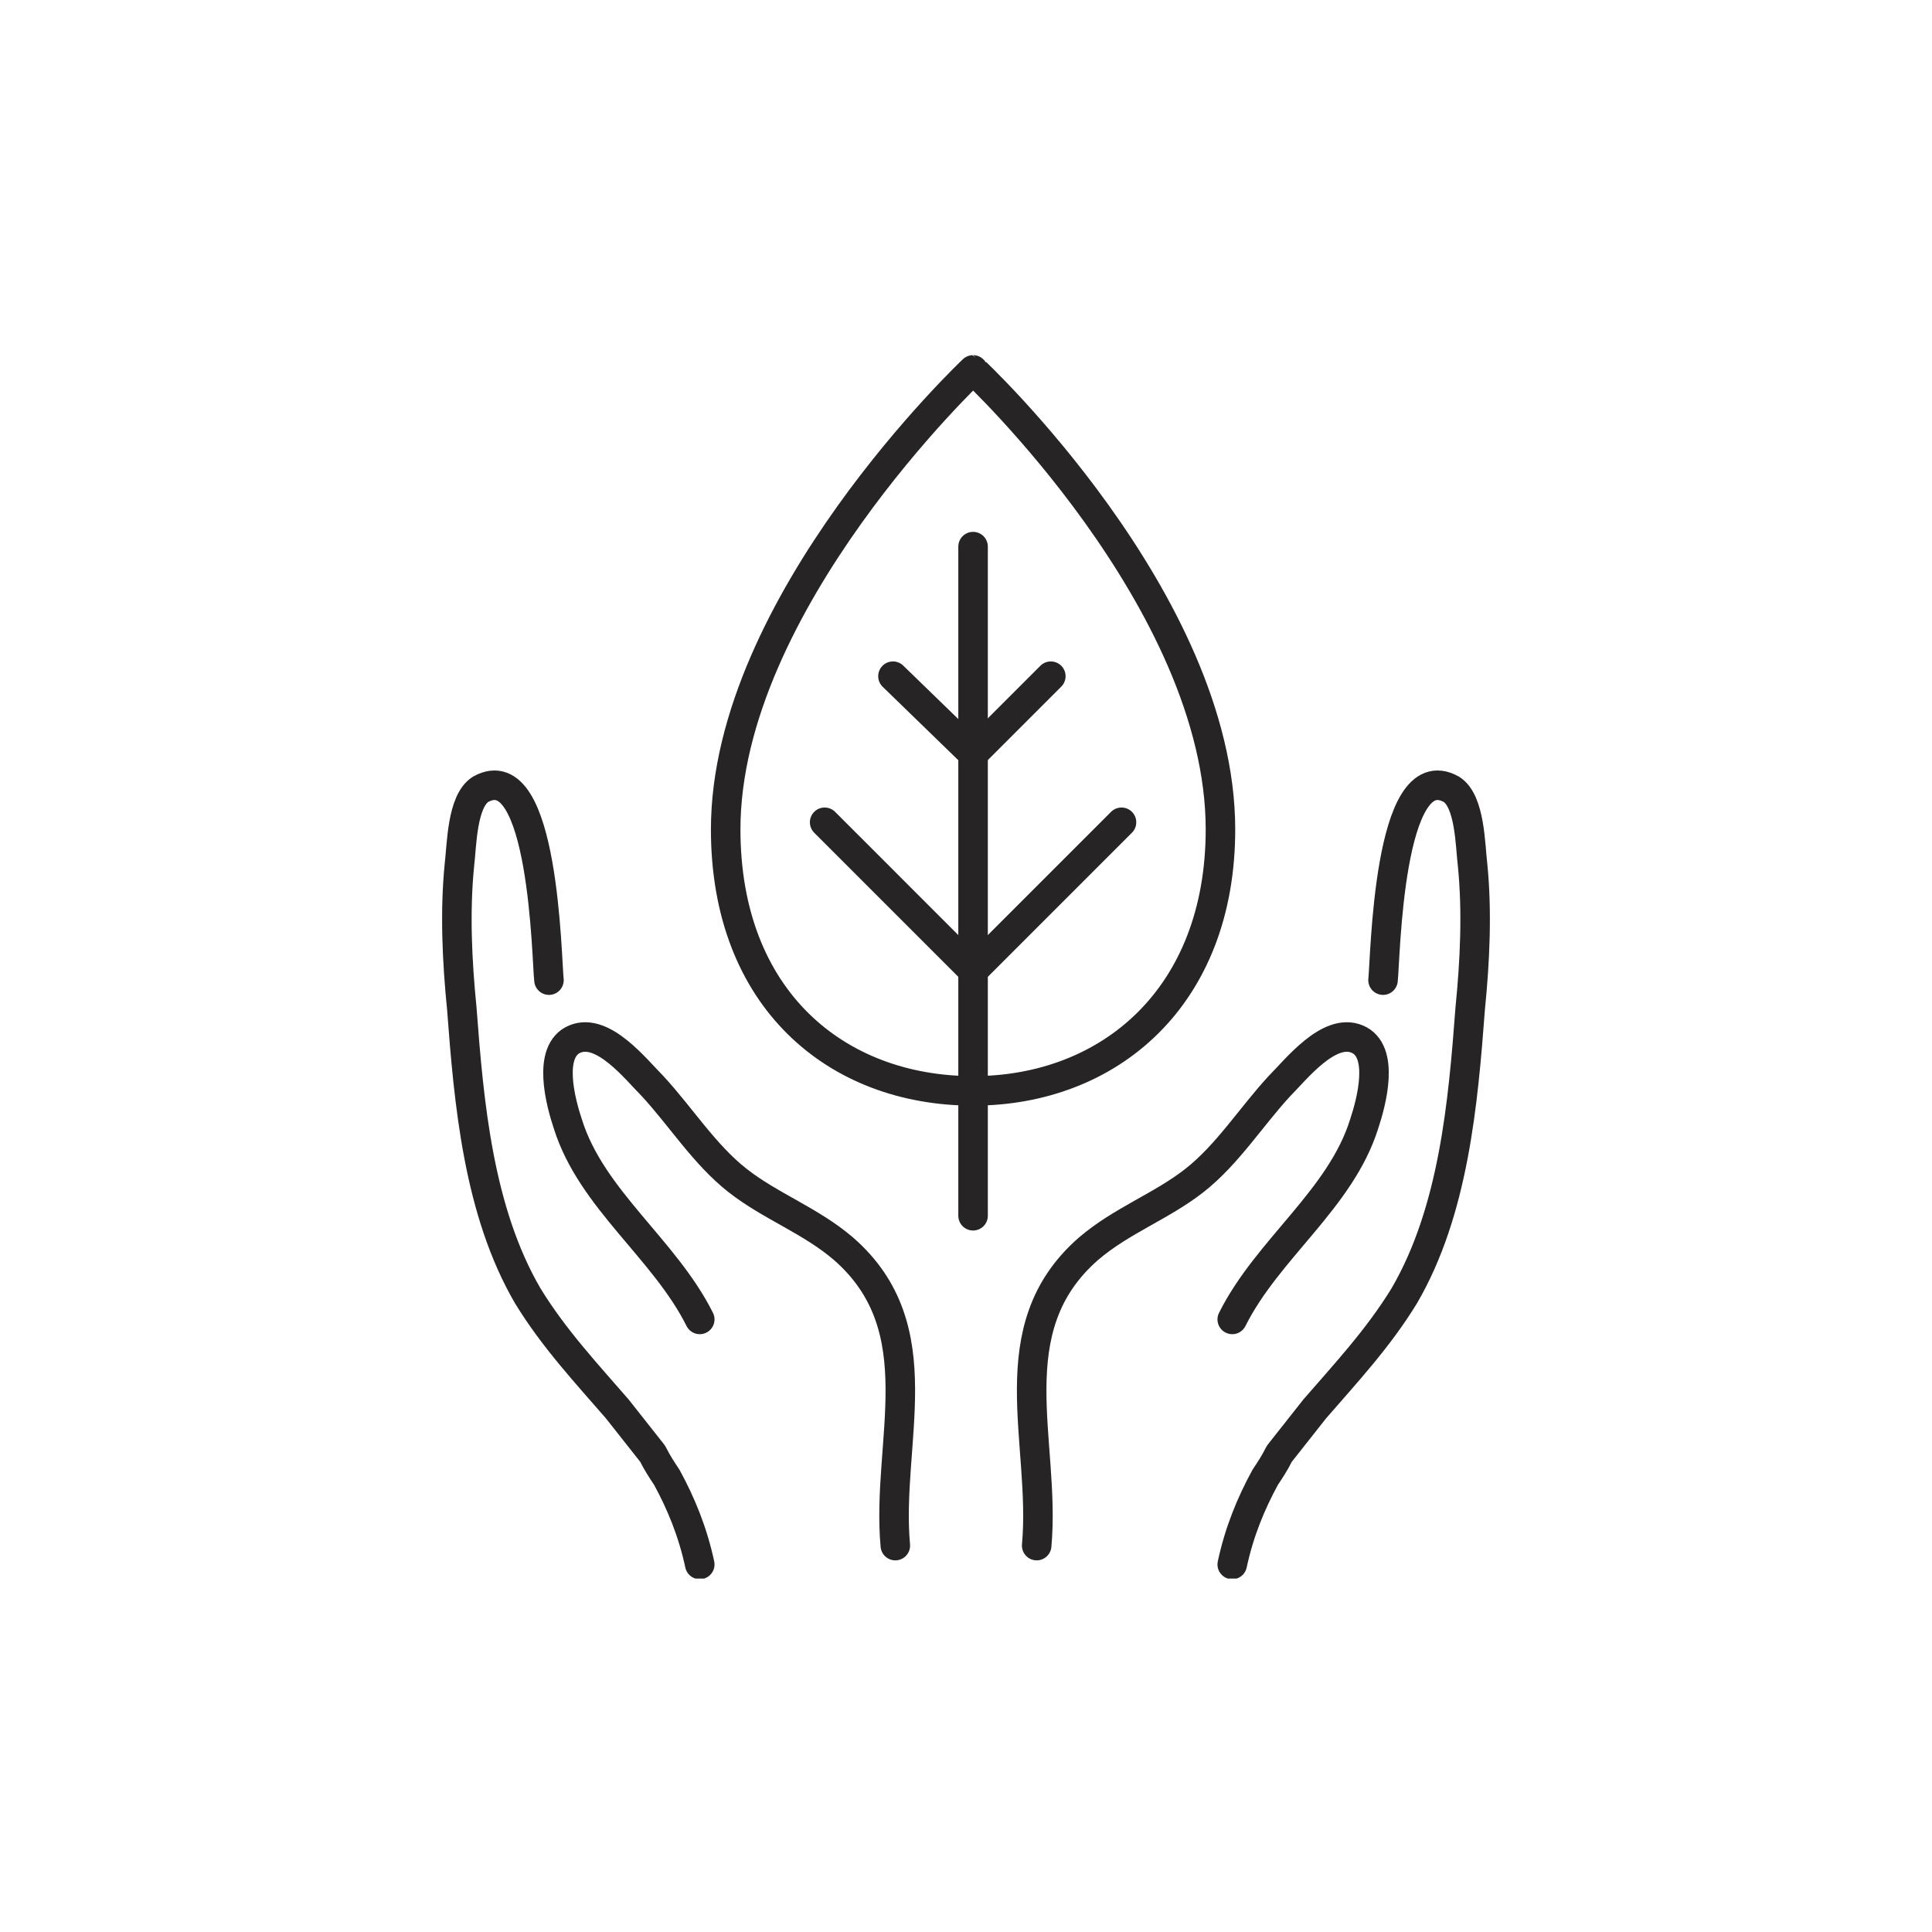<?xml version="1.0" encoding="UTF-8"?> <svg xmlns="http://www.w3.org/2000/svg" xmlns:xlink="http://www.w3.org/1999/xlink" version="1.1" id="Layer_1" x="0px" y="0px" viewBox="0 0 82 82" style="enable-background:new 0 0 82 82;" xml:space="preserve"> <style type="text/css"> .st0{fill:none;} .st1{clip-path:url(#SVGID_2_);fill:none;stroke:#262424;stroke-width:1.253;stroke-linecap:round;stroke-linejoin:round;stroke-miterlimit:10;} .st2{fill:#D3CFC8;} .st3{fill:none;stroke:#262424;stroke-width:1.253;stroke-linecap:round;stroke-linejoin:round;stroke-miterlimit:10;} .st4{clip-path:url(#SVGID_4_);fill:#262424;} .st5{clip-path:url(#SVGID_4_);fill:none;stroke:#262424;stroke-width:1.2;stroke-linecap:round;stroke-linejoin:round;stroke-miterlimit:10;} .st6{fill:#262424;} .st7{fill:none;stroke:#262424;stroke-width:1.26;stroke-linecap:round;stroke-linejoin:round;stroke-miterlimit:10;} .st8{fill:#FFFFFF;} .st9{clip-path:url(#SVGID_6_);fill:none;stroke:#262424;stroke-width:1.187;stroke-miterlimit:10;} .st10{clip-path:url(#SVGID_8_);fill:none;stroke:#262424;stroke-width:1.187;stroke-miterlimit:10;} .st11{clip-path:url(#SVGID_10_);fill:none;stroke:#262424;stroke-width:1.189;stroke-miterlimit:10;} .st12{fill:none;stroke:#262424;stroke-width:0.849;stroke-miterlimit:10;} .st13{clip-path:url(#SVGID_12_);fill:#262424;} .st14{clip-path:url(#SVGID_14_);fill:none;stroke:#262424;stroke-width:1.189;stroke-miterlimit:10;} .st15{fill:none;stroke:#262424;stroke-width:0.849;stroke-linecap:round;stroke-linejoin:round;stroke-miterlimit:10;} .st16{fill:none;stroke:#262424;stroke-width:0.68;stroke-linecap:round;stroke-linejoin:round;stroke-miterlimit:10;} .st17{fill:none;stroke:#262424;stroke-width:1.189;stroke-linecap:round;stroke-linejoin:round;stroke-miterlimit:10;} .st18{fill:none;stroke:#262424;stroke-width:1.283;stroke-linecap:round;stroke-linejoin:round;stroke-miterlimit:10;} .st19{fill:none;stroke:#262424;stroke-width:1.224;stroke-linecap:round;stroke-linejoin:round;stroke-miterlimit:10;} .st20{fill:none;stroke:#262424;stroke-width:1.16;stroke-linecap:round;stroke-linejoin:round;stroke-miterlimit:10;} </style> <g> <g> <rect class="st0" width="82" height="82"></rect> </g> <g> <g> <defs> <rect id="SVGID_1_" x="18.7" y="15" width="44.6" height="52"></rect> </defs> <clipPath id="SVGID_2_"> <use xlink:href="#SVGID_1_" style="overflow:visible;"></use> </clipPath> <path class="st1" d="M51.8,35.2c0,7.1-4.7,11.1-10.5,11.1c-5.8,0-10.5-3.9-10.5-11.1c0-9.6,10.5-19.5,10.5-19.5 S51.8,25.5,51.8,35.2z M29.7,66.4c-0.3-1.4-0.8-2.6-1.4-3.7c-0.2-0.3-0.4-0.6-0.6-1l-1.5-1.9c-1.3-1.5-2.7-3-3.8-4.8 c-2.1-3.6-2.5-8.2-2.8-12.2c-0.2-2-0.3-4.1-0.1-6.1c0.1-0.8,0.1-2.7,0.9-3.2c2.7-1.5,2.8,7.3,2.9,8.1 M29.7,56 c-1.5-3-4.6-5.1-5.6-8.3c-0.3-0.9-0.9-3.1,0.3-3.6c1.2-0.5,2.6,1.3,3.3,2c1.2,1.3,2.2,2.9,3.6,4c1.4,1.1,3.1,1.7,4.5,2.9 c3.9,3.4,1.8,8.2,2.2,12.6 M52.3,66.4c0.3-1.4,0.8-2.6,1.4-3.7c0.2-0.3,0.4-0.6,0.6-1l1.5-1.9c1.3-1.5,2.7-3,3.8-4.8 c2.1-3.6,2.5-8.2,2.8-12.2c0.2-2,0.3-4.1,0.1-6.1c-0.1-0.8-0.1-2.7-0.9-3.2c-2.7-1.5-2.8,7.3-2.9,8.1 M52.3,56 c1.5-3,4.6-5.1,5.6-8.3c0.3-0.9,0.9-3.1-0.3-3.6c-1.2-0.5-2.6,1.3-3.3,2c-1.2,1.3-2.2,2.9-3.6,4c-1.4,1.1-3.1,1.7-4.5,2.9 c-3.9,3.4-1.8,8.2-2.2,12.6"></path> </g> <line class="st3" x1="41.3" y1="23.2" x2="41.3" y2="51.6"></line> <line class="st2" x1="41.3" y1="41.2" x2="47.6" y2="34.9"></line> <line class="st3" x1="41.3" y1="41.2" x2="47.6" y2="34.9"></line> <line class="st2" x1="41.3" y1="32" x2="44.6" y2="28.7"></line> <line class="st3" x1="41.3" y1="32" x2="44.6" y2="28.7"></line> <line class="st2" x1="41.3" y1="41.2" x2="35" y2="34.9"></line> <line class="st3" x1="41.3" y1="41.2" x2="35" y2="34.9"></line> <line class="st2" x1="41.3" y1="32" x2="37.9" y2="28.7"></line> <line class="st3" x1="41.3" y1="32" x2="37.9" y2="28.7"></line> </g> </g> </svg> 